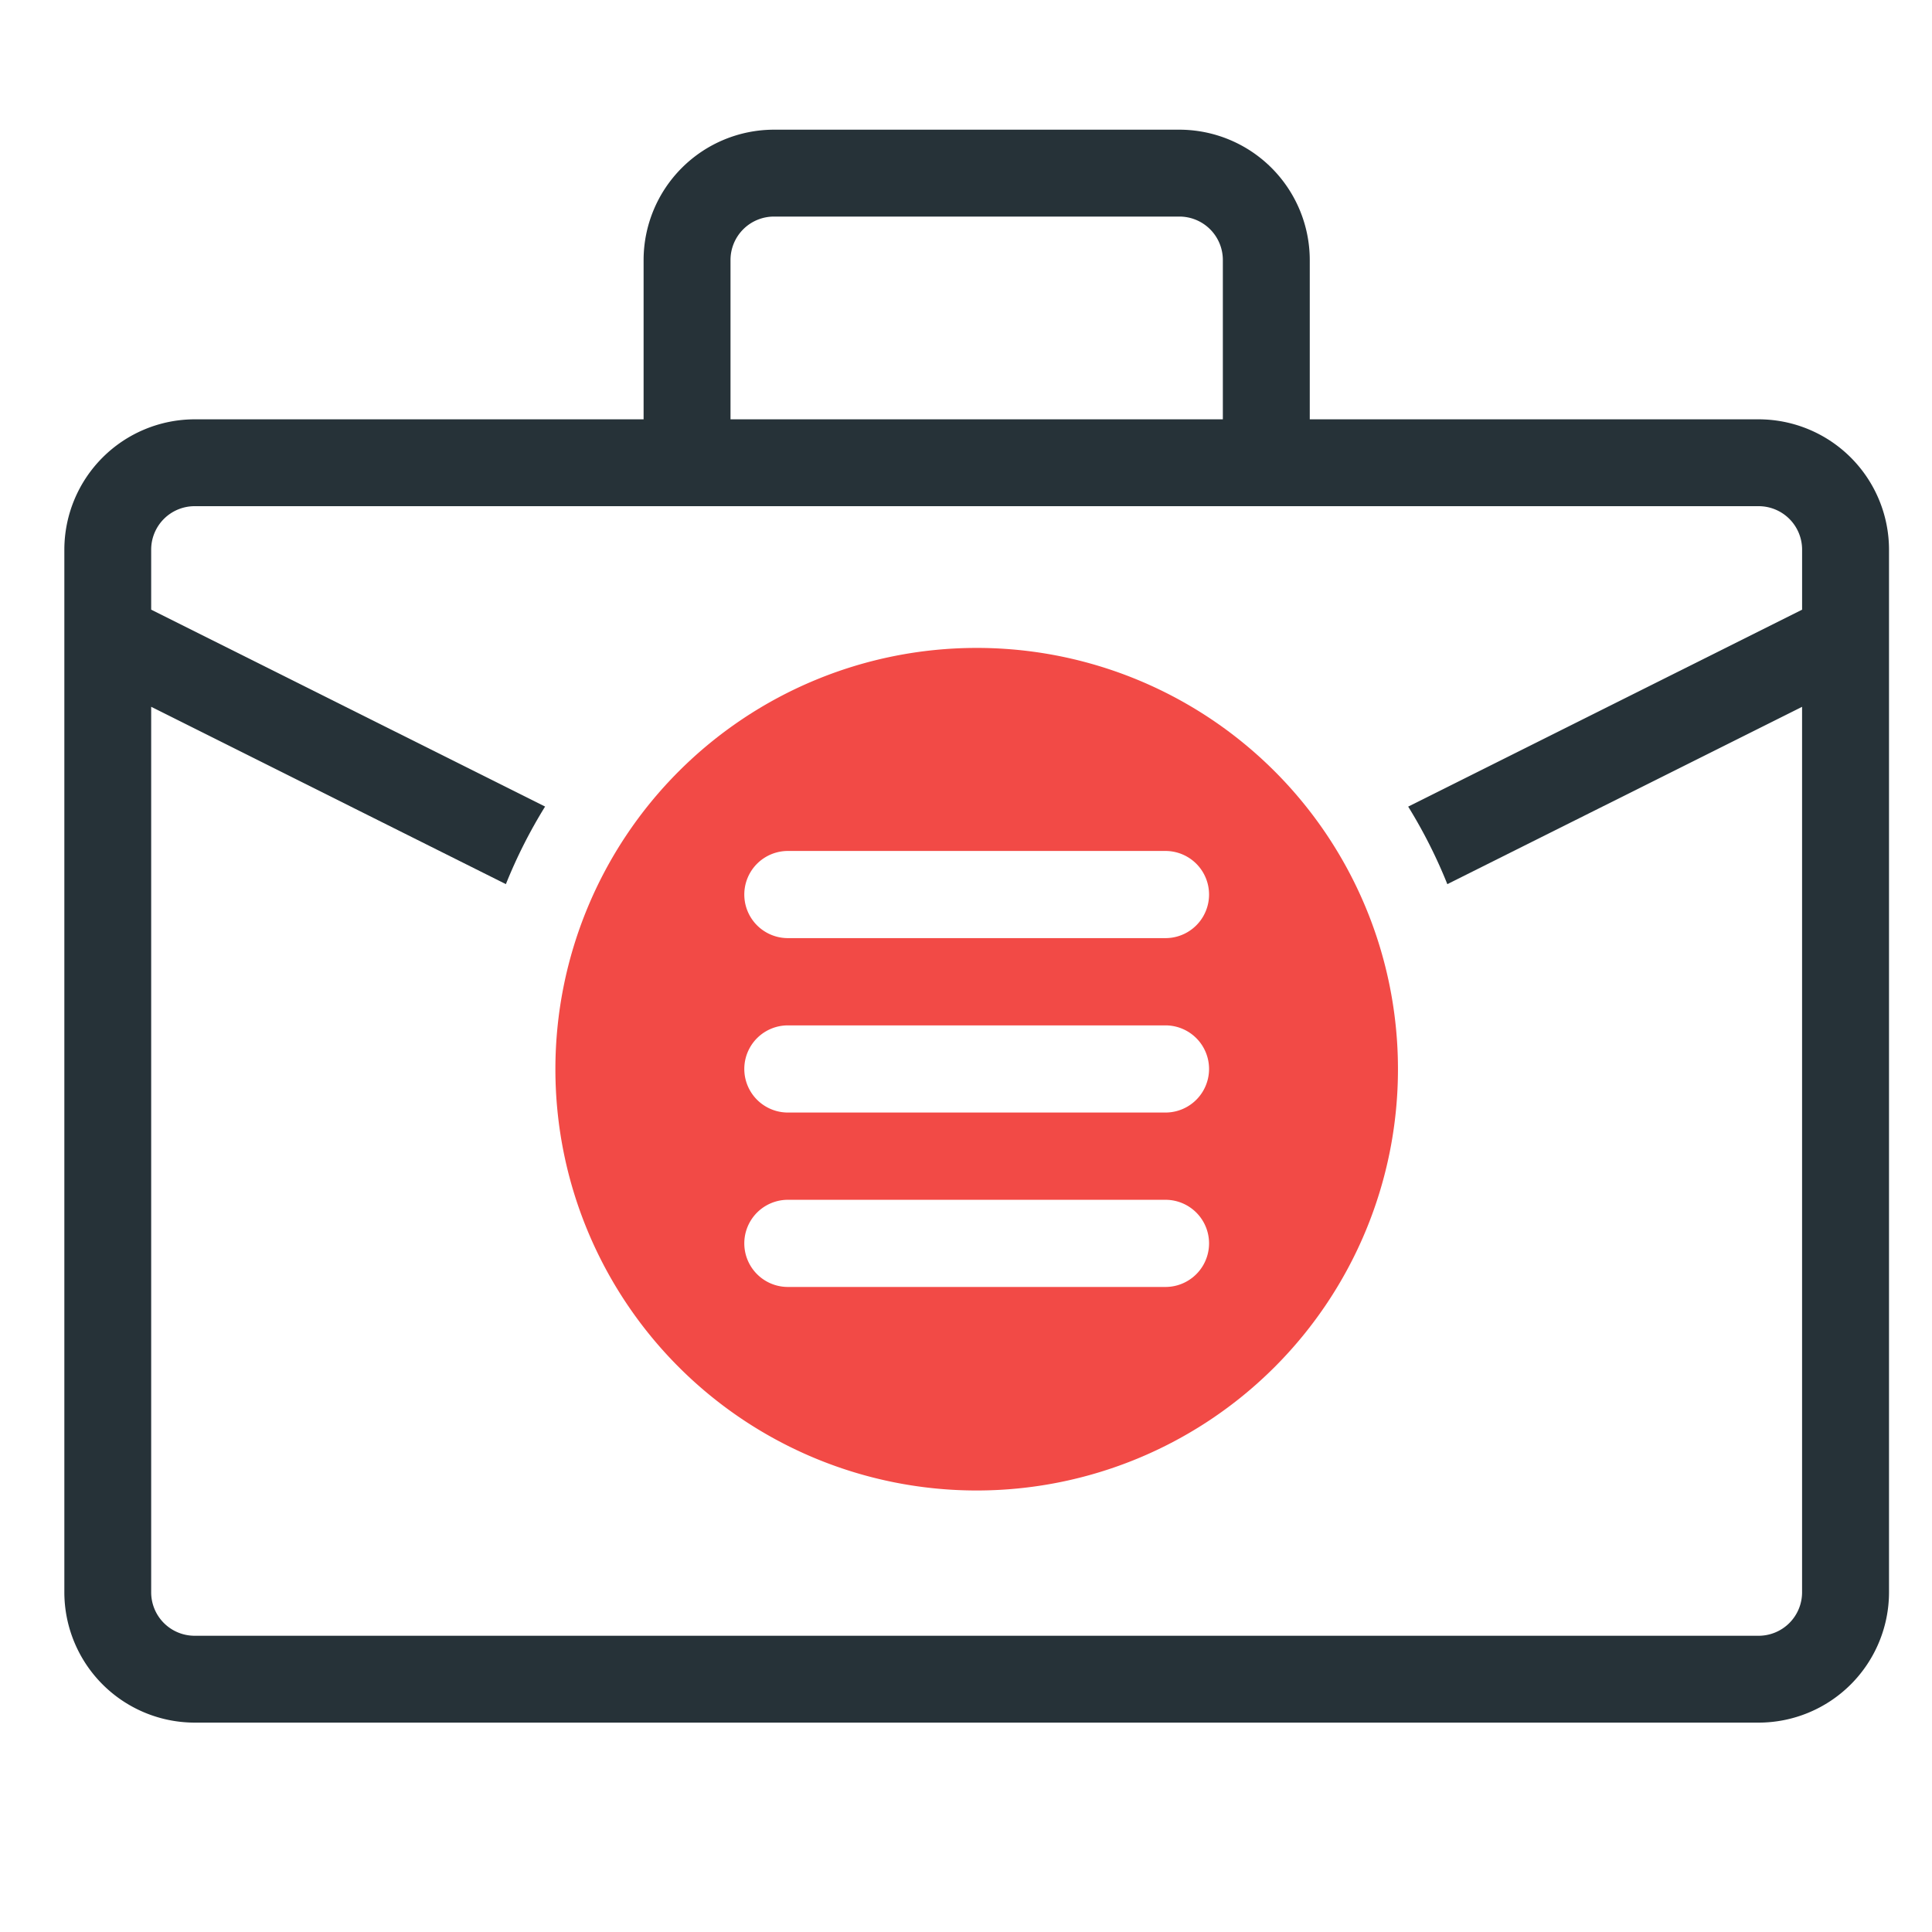 <svg xmlns="http://www.w3.org/2000/svg" width="72" height="72" viewBox="0 0 72 72"><defs><style>.a{fill:#dedede;opacity:0;}.b{fill:#f24a46;}.c{fill:#263238;}</style></defs><g transform="translate(-0.078)"><rect class="a" width="72" height="72" rx="12" transform="translate(0.078)"></rect><g transform="translate(-6.088 -5.217)"><path class="b" d="M35.829,22.3a15.7,15.7,0,1,0,15.7,15.7A15.695,15.695,0,0,0,35.829,22.3Zm7.036,23.815H28.793a1.624,1.624,0,0,1,0-3.248H42.865a1.624,1.624,0,1,1,0,3.248Zm0-6.5H28.793a1.624,1.624,0,1,1,0-3.248H42.865a1.624,1.624,0,1,1,0,3.248Zm0-6.5H28.793a1.624,1.624,0,0,1,0-3.248H42.865a1.624,1.624,0,1,1,0,3.248Z" transform="translate(6.735 7.063)"></path><path class="c" d="M71.706,20.844H54.977V14.907a4.863,4.863,0,0,0-4.858-4.857H35.009a4.863,4.863,0,0,0-4.858,4.857v5.937H13.422A4.863,4.863,0,0,0,8.564,25.7V64.557a4.863,4.863,0,0,0,4.858,4.857H71.706a4.863,4.863,0,0,0,4.858-4.857V25.7A4.863,4.863,0,0,0,71.706,20.844ZM33.39,14.907a1.619,1.619,0,0,1,1.619-1.619H50.119a1.619,1.619,0,0,1,1.619,1.619v5.937H33.39ZM73.325,27.938l-14.68,7.339a18.833,18.833,0,0,1,1.459,2.89l13.22-6.609v33a1.619,1.619,0,0,1-1.619,1.619H13.422A1.619,1.619,0,0,1,11.8,64.557h0v-33l13.219,6.609a18.787,18.787,0,0,1,1.461-2.891L11.8,27.937V25.7a1.619,1.619,0,0,1,1.619-1.619H71.706A1.619,1.619,0,0,1,73.325,25.7Z"></path></g></g></svg>